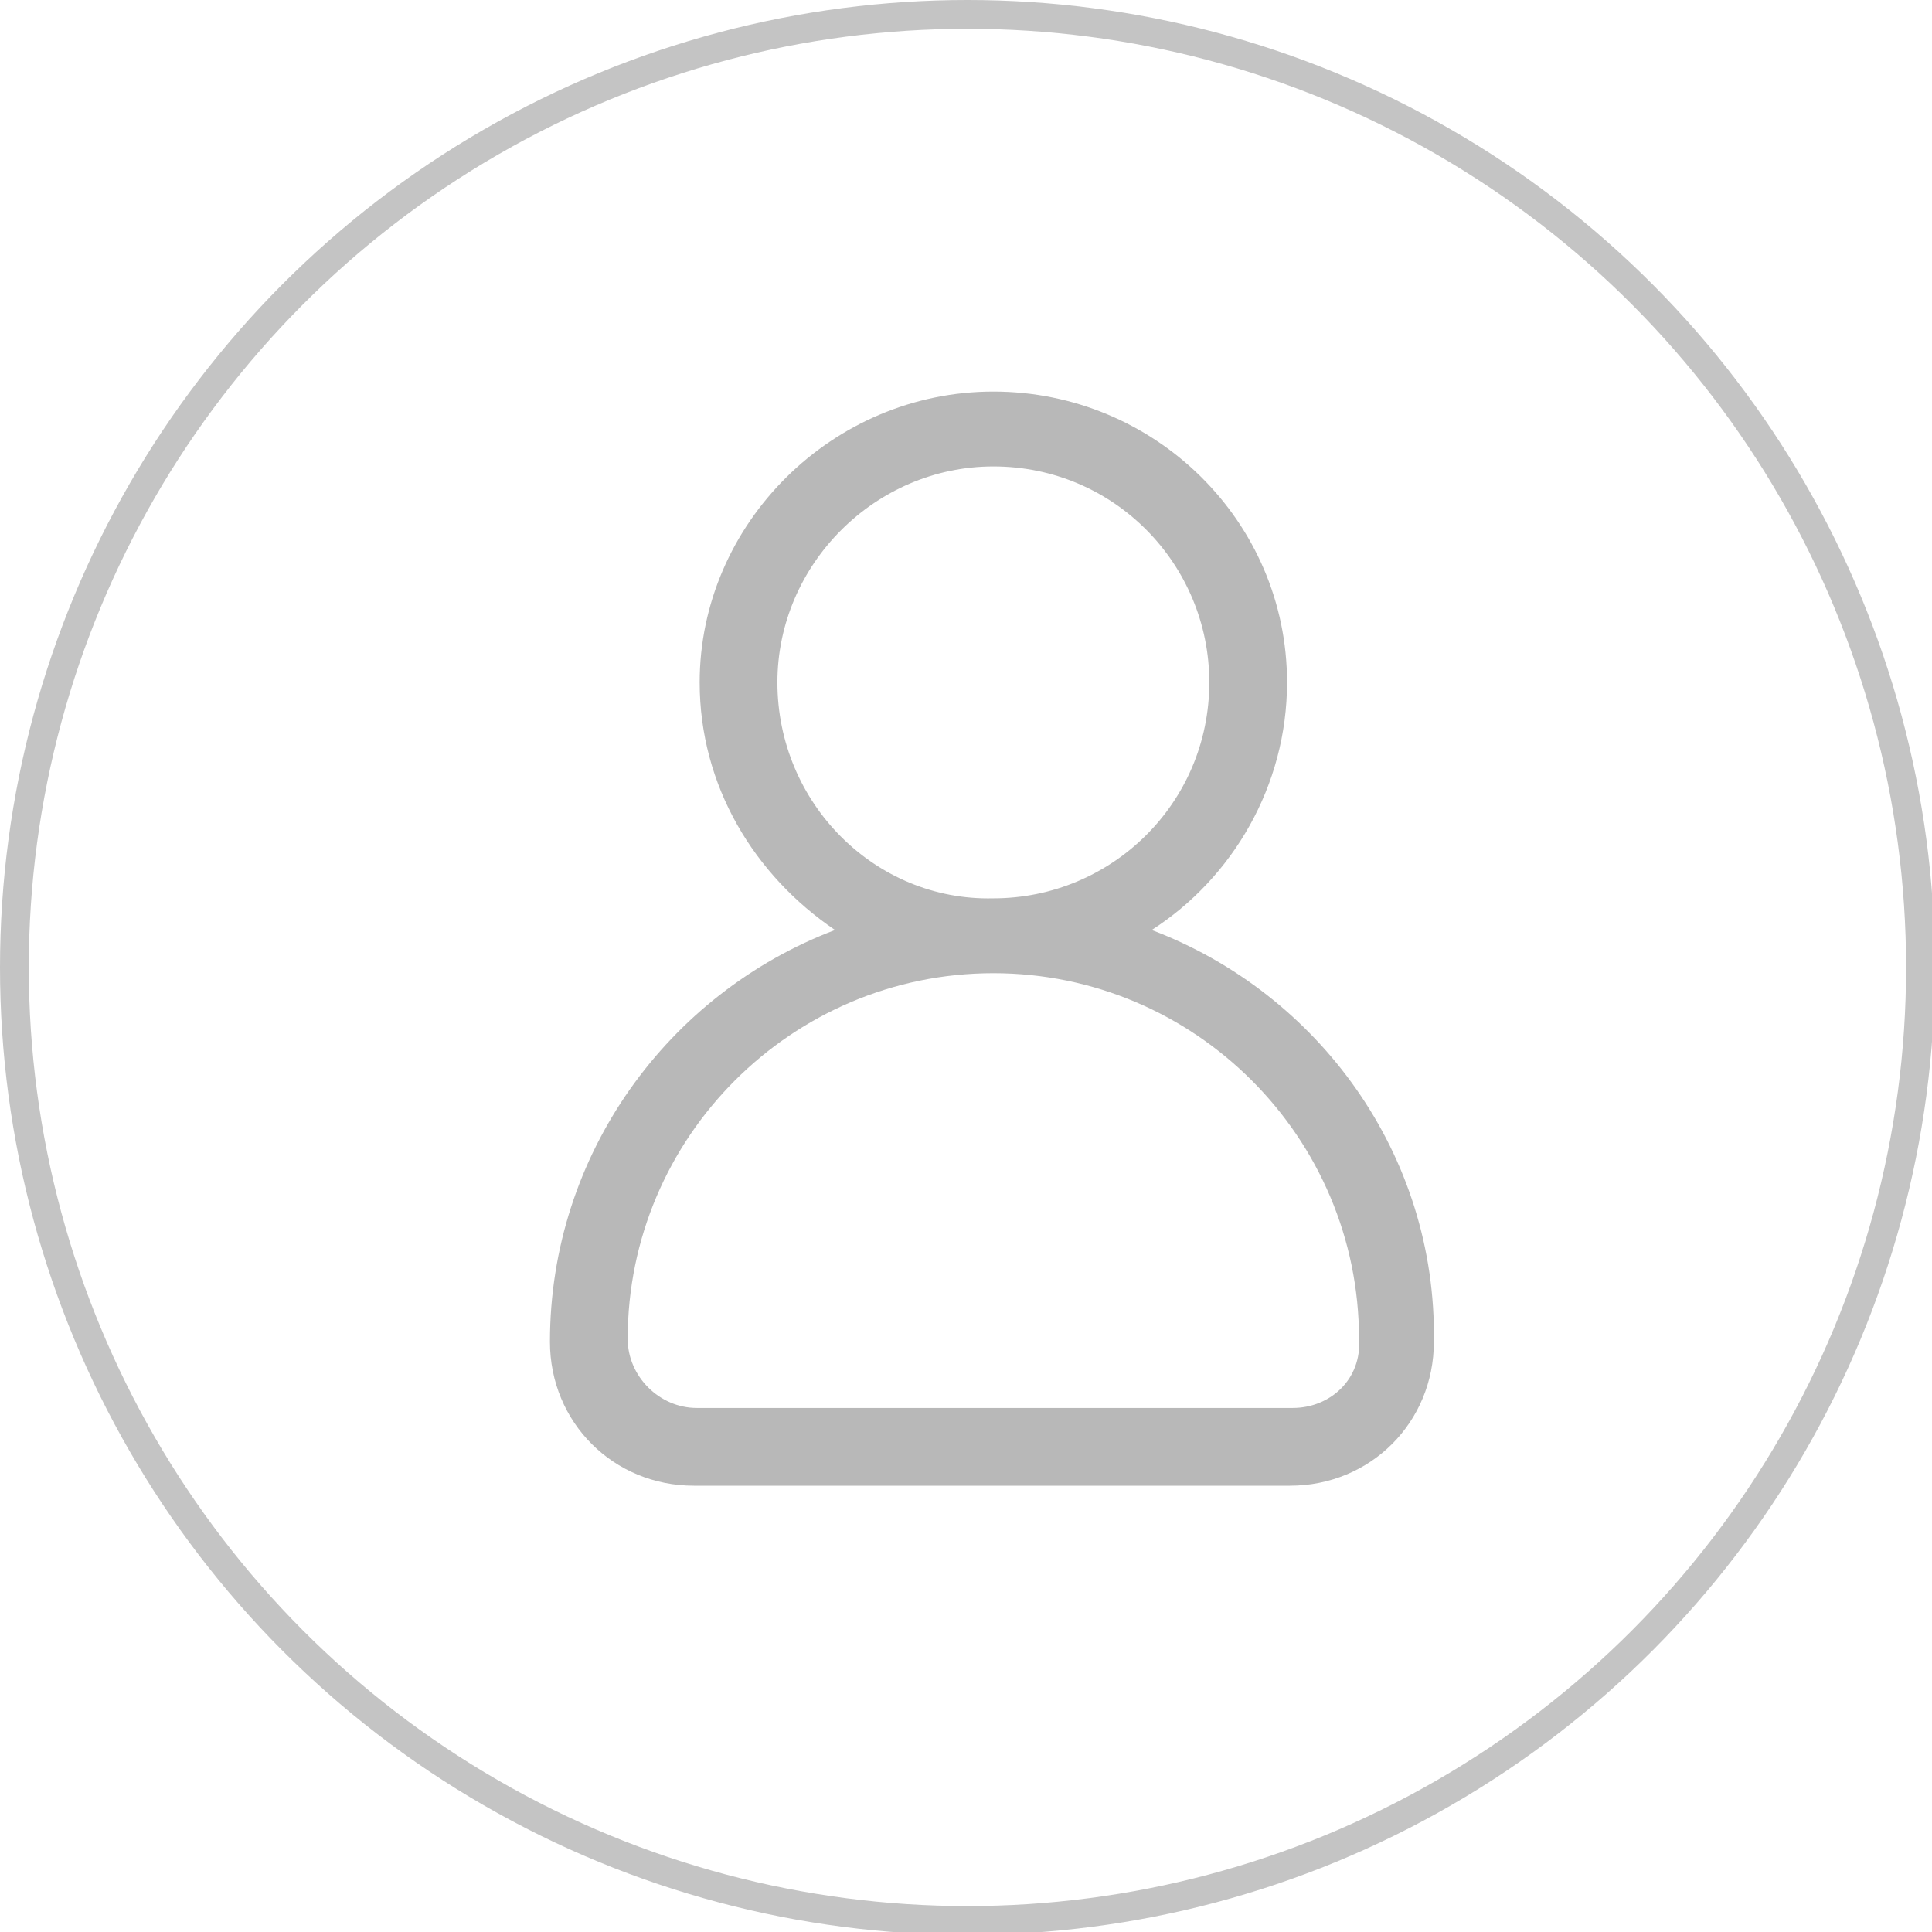 <?xml version="1.0" encoding="utf-8"?>
<svg version="1.1" xmlns="http://www.w3.org/2000/svg" xmlns:xlink="http://www.w3.org/1999/xlink" x="0px" y="0px"
	 viewBox="0 0 67.1 67.1" style="enable-background:new 0 0 67.1 67.1;" xml:space="preserve">
<style type="text/css">
	.st0{fill:#CC4518;}
	.st1{fill:#FFFFFF;}
	.st2{fill:#BE9A80;}
	.st3{opacity:0.5;}
	.st4{fill:#44210E;}
	.st5{opacity:0.6;}
	.st6{fill:#A6806B;}
	.st7{fill:none;stroke:#9E9E9E;stroke-miterlimit:10;}
	.st8{fill:#804F21;}
	.st9{fill:url(#);}
	.st10{fill:url(#);stroke:url(#);stroke-width:2.075;stroke-miterlimit:10;}
	.st11{clip-path:url(#SVGID_2_);}
	.st12{filter:url(#Adobe_OpacityMaskFilter);}
	.st13{filter:url(#Adobe_OpacityMaskFilter_1_);}
	.st14{fill:#808080;}
	.st15{fill:none;stroke:#FFFFFF;stroke-width:2.5;stroke-linecap:round;stroke-linejoin:round;stroke-miterlimit:10;}
	.st16{clip-path:url(#SVGID_6_);}
	.st17{filter:url(#Adobe_OpacityMaskFilter_2_);}
	.st18{filter:url(#Adobe_OpacityMaskFilter_3_);}
	.st19{fill:none;stroke:#CC4518;stroke-width:6;stroke-linecap:round;stroke-linejoin:round;}
	.st20{fill:none;stroke:#CC4518;stroke-width:6;stroke-linecap:round;stroke-linejoin:round;stroke-dasharray:0,16.97;}
	.st21{opacity:0.2;fill:#C4C4C4;}
	.st22{clip-path:url(#SVGID_10_);}
	.st23{clip-path:url(#SVGID_14_);}
	.st24{clip-path:url(#SVGID_18_);}
	.st25{fill:#333333;}
	.st26{fill:#42210B;}
	.st27{clip-path:url(#SVGID_28_);}
	.st28{clip-path:url(#SVGID_32_);}
	.st29{clip-path:url(#SVGID_36_);}
	.st30{fill:url(#SVGID_39_);}
	.st31{fill:#DDDDDD;}
	.st32{fill:#FFFFFF;stroke:#C4C4C4;stroke-miterlimit:10;}
	.st33{fill:#B8B8B8;}
	.st34{clip-path:url(#SVGID_45_);}
	.st35{clip-path:url(#SVGID_47_);}
	.st36{clip-path:url(#SVGID_49_);}
	.st37{fill:#9E9E9E;}
	.st38{fill:none;stroke:#98806D;stroke-miterlimit:10;}
	.st39{fill:#C4C4C4;}
	.st40{fill:none;stroke:#FFFFFF;stroke-width:3;stroke-linecap:round;stroke-miterlimit:10;}
	.st41{fill:none;stroke:#B8B8B8;stroke-width:2;stroke-miterlimit:10;}
	.st42{fill:none;stroke:#808080;stroke-miterlimit:10;}
	.st43{fill:none;stroke:#98806D;stroke-width:5;stroke-miterlimit:10;}
</style>
<g id="圖層_1">
	<g>
		<circle class="st32" cx="33.6" cy="33.6" r="33.1"/>
		<path class="st33" d="M40,32.3c2.8-1.8,4.7-5,4.7-8.6c0-5.6-4.6-10.1-10.2-10.1c-5.6,0-10.2,4.6-10.2,10.1c0,3.6,1.9,6.7,4.7,8.6
			c-5.8,2.2-9.9,7.8-9.9,14.3c0,2.8,2.2,5,5,5h20.7c2.8,0,5-2.2,5-5C49.9,40.1,45.8,34.5,40,32.3z M27,23.7c0-4.1,3.4-7.5,7.5-7.5
			c4.2,0,7.5,3.4,7.5,7.5c0,4.2-3.4,7.5-7.5,7.5C30.4,31.3,27,27.9,27,23.7z M44.9,48.9H24.2c-1.3,0-2.4-1.1-2.4-2.4
			c0-7,5.7-12.7,12.7-12.7s12.7,5.7,12.7,12.7C47.3,47.9,46.2,48.9,44.9,48.9z"/>
	</g>
</g>
<g id="圖層_3">
</g>
<g id="圖層_2">
</g>
</svg>
